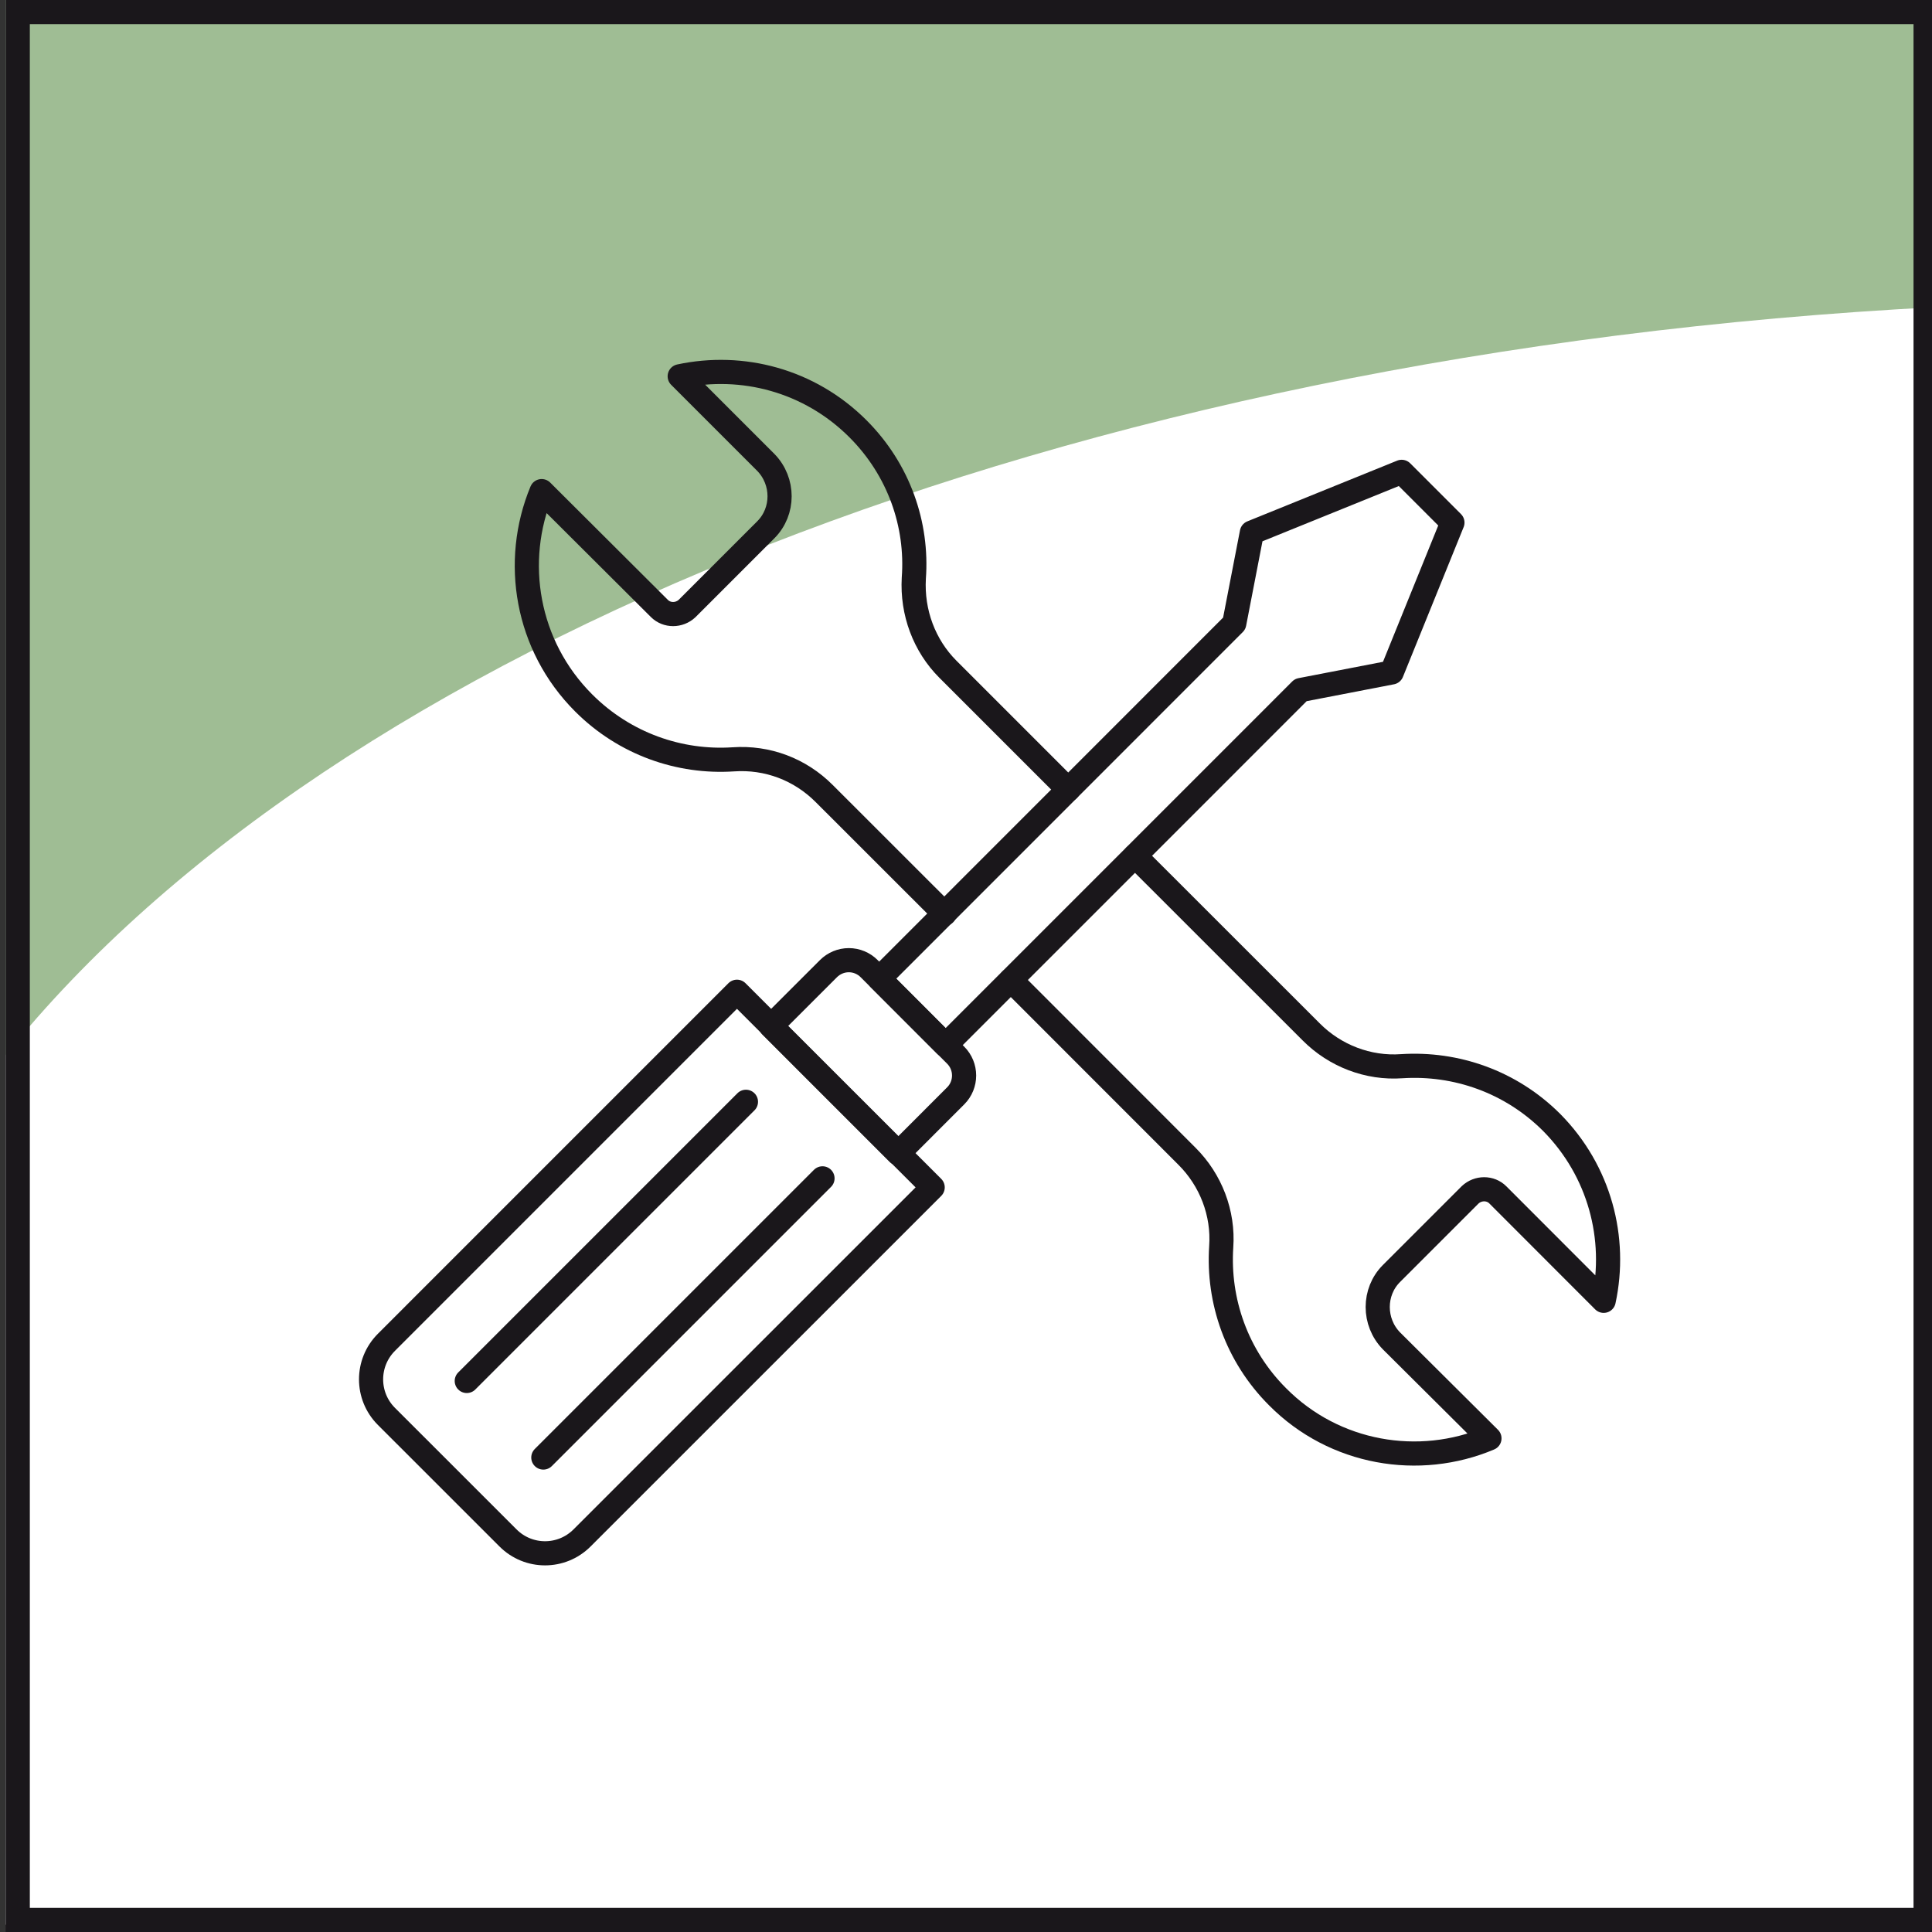 <?xml version="1.0" encoding="utf-8"?>
<!-- Generator: Adobe Illustrator 16.0.4, SVG Export Plug-In . SVG Version: 6.00 Build 0)  -->
<!DOCTYPE svg PUBLIC "-//W3C//DTD SVG 1.1//EN" "http://www.w3.org/Graphics/SVG/1.1/DTD/svg11.dtd">
<svg version="1.1" id="Ebene_1" xmlns="http://www.w3.org/2000/svg" xmlns:xlink="http://www.w3.org/1999/xlink" x="0px" y="0px"
	 width="80px" height="80px" viewBox="0 0 80 80" enable-background="new 0 0 80 80" xml:space="preserve">
<rect x="0" y="0" width="80" height="80" fill="#333333" stroke="none"/>
<rect x="0.235" fill="#FFFFFF" width="80" height="79.699"/>
<g>
	<path opacity="0.5" fill="#417C2A" d="M80.235,12.713V0h-80v43.688C13.782,26.824,44.104,14.584,80.235,12.713z"/>
	<path opacity="0.5" fill="#417C2A" d="M79.872,80h0.363v-0.301C80.116,79.803,79.991,79.897,79.872,80z"/>
</g>
<g>
	<path fill="#1A171B" d="M79.235,1v78h-78V1H79.235 M80.235,0h-80v80h80V0L80.235,0z"/>
</g>
<g>
	<g>
		<g>
			<path fill="none" stroke="#1A171B" stroke-linecap="round" stroke-linejoin="round" stroke-miterlimit="10" d="M39.112,37.839
				l-4.983-4.98c-1.001-1.004-2.354-1.516-3.771-1.416c-2.213,0.145-4.486-0.633-6.188-2.334c-2.377-2.377-2.95-5.863-1.741-8.773
				l4.875,4.859c0.309,0.309,0.82,0.309,1.149,0l3.258-3.258c0.76-0.761,0.76-2.01,0-2.79l-3.566-3.566
				c2.586-0.552,5.371,0.164,7.381,2.173c1.701,1.701,2.478,3.975,2.313,6.188c-0.08,1.417,0.432,2.79,1.413,3.771l4.982,4.982"/>
			<path fill="none" stroke="#1A171B" stroke-linecap="round" stroke-linejoin="round" stroke-miterlimit="10" d="M47.001,35.44
				l7.297,7.293c0.98,0.984,2.354,1.517,3.746,1.416c2.238-0.144,4.512,0.633,6.212,2.334c1.985,2.01,2.706,4.795,2.149,7.381
				l-4.383-4.387c-0.308-0.309-0.82-0.309-1.148,0l-3.258,3.258c-0.757,0.757-0.757,2.01,0,2.786l4.059,4.038
				c-2.91,1.229-6.416,0.656-8.773-1.721c-1.701-1.701-2.479-3.975-2.334-6.208c0.1-1.397-0.432-2.77-1.417-3.751l-7.292-7.296"/>
		</g>
	</g>
	<g>
		<path fill="none" stroke="#1A171B" stroke-linecap="round" stroke-linejoin="round" stroke-miterlimit="10" d="M16.002,55.581
			c-0.849,0.849-0.849,2.222,0,3.07l5.033,5.031c0.847,0.849,2.22,0.849,3.067,0L38.62,49.167l-8.104-8.101L16.002,55.581z"/>
		<path fill="none" stroke="#1A171B" stroke-linecap="round" stroke-linejoin="round" stroke-miterlimit="10" d="M31.924,42.489
			l5.268,5.27l2.379-2.38c0.467-0.466,0.467-1.223,0-1.688l-3.578-3.578c-0.224-0.227-0.528-0.354-0.845-0.354
			s-0.62,0.127-0.844,0.351L31.924,42.489z"/>
		<polygon fill="none" stroke="#1A171B" stroke-linecap="round" stroke-linejoin="round" stroke-miterlimit="10" points="
			51.837,22.052 51.108,25.818 36.406,40.524 39.156,43.278 53.861,28.572 57.628,27.844 60.142,21.64 58.04,19.538 		"/>
		<g>
			
				<line fill="none" stroke="#1A171B" stroke-linecap="round" stroke-linejoin="round" stroke-miterlimit="10" x1="19.328" y1="57.183" x2="30.888" y2="45.623"/>
			
				<line fill="none" stroke="#1A171B" stroke-linecap="round" stroke-linejoin="round" stroke-miterlimit="10" x1="22.498" y1="60.353" x2="34.058" y2="48.793"/>
		</g>
	</g>
</g>
</svg>
